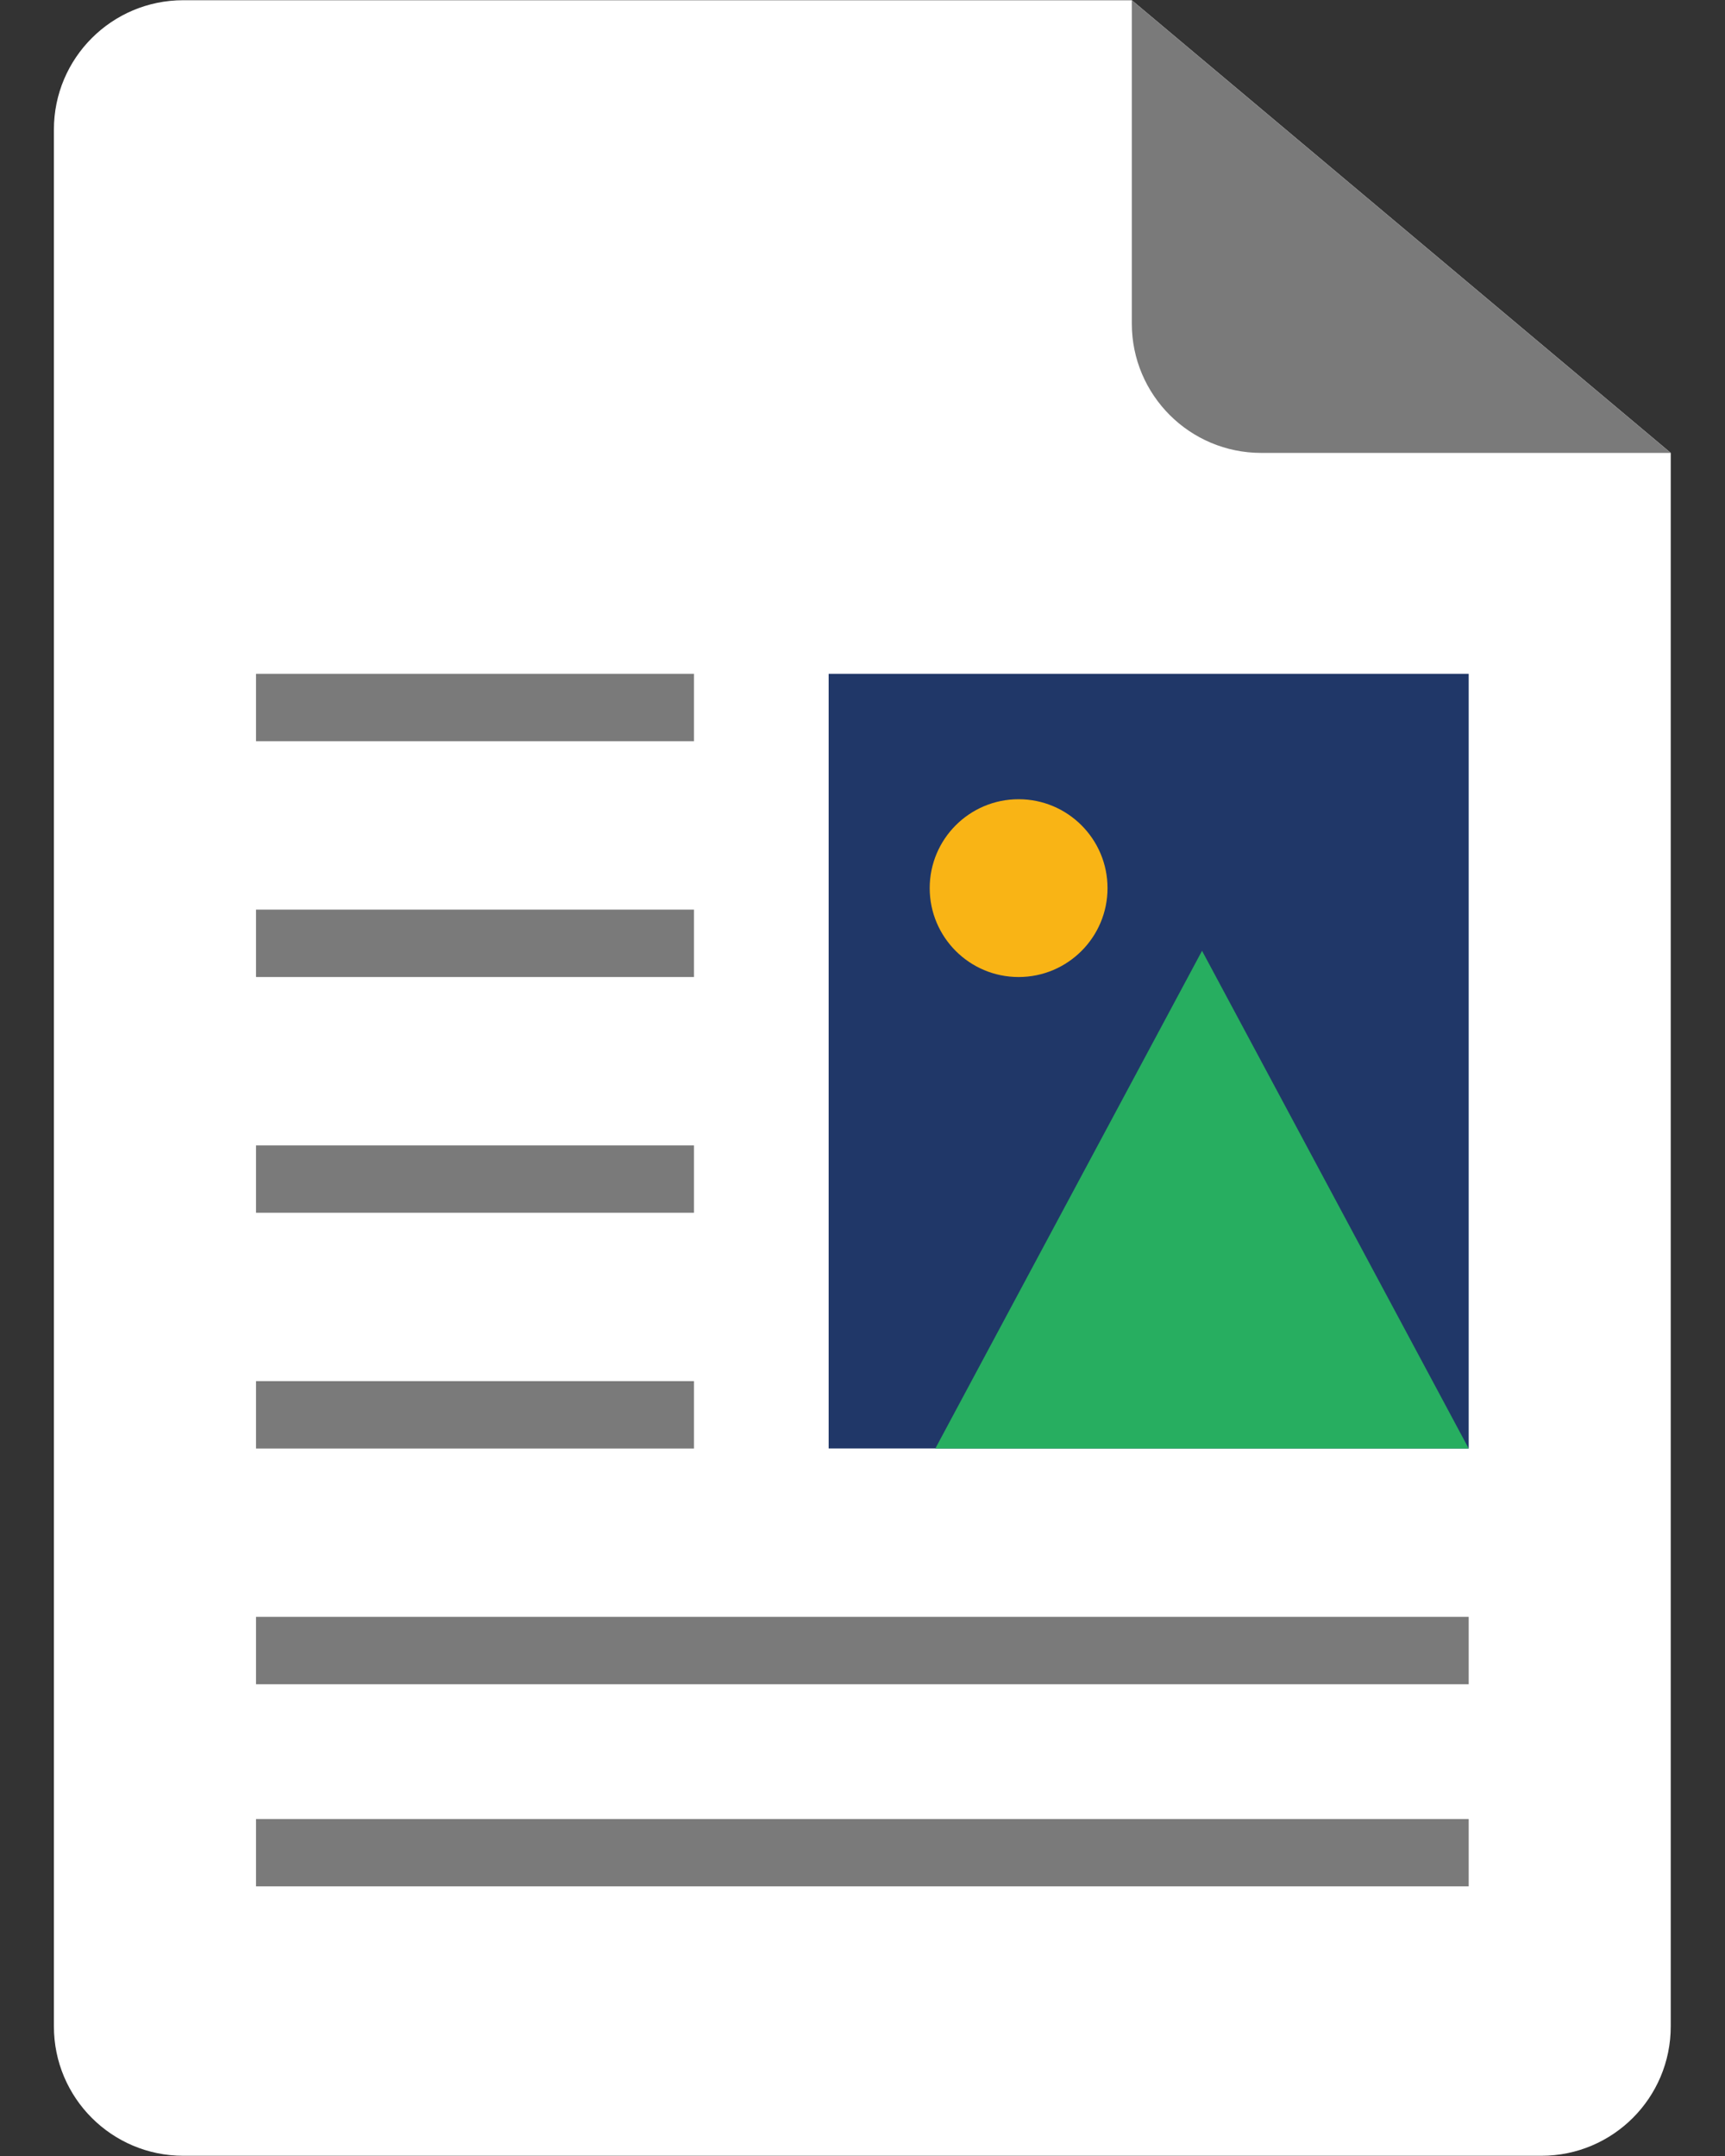 <svg width="24" height="30" viewBox="0 0 24 30" fill="none" xmlns="http://www.w3.org/2000/svg">
<rect x="0" y="0" width="24" height="30" fill="#333333" stroke="none"/>
<path fill-rule="evenodd" clip-rule="evenodd" d="M0.75 1.803C0.75 0.809 1.556 0.003 2.55 0.003H15.747L23.245 6.302V28.197C23.245 29.191 22.44 29.997 21.446 29.997H2.55C1.556 29.997 0.75 29.191 0.75 28.197V1.803Z" fill="white"/>
<path fill-rule="evenodd" clip-rule="evenodd" d="M15.747 0.003V4.502C15.747 5.496 16.553 6.302 17.547 6.302H23.245" fill="#7A7A7A"/>
<path fill-rule="evenodd" clip-rule="evenodd" d="M20.434 23.436H3.562V22.498H20.434V23.436Z" fill="#7A7A7A"/>
<path fill-rule="evenodd" clip-rule="evenodd" d="M9.655 20.156H3.562V19.218H9.655V20.156Z" fill="#7A7A7A"/>
<path fill-rule="evenodd" clip-rule="evenodd" d="M9.655 16.875H3.562V15.938H9.655V16.875Z" fill="#7A7A7A"/>
<path fill-rule="evenodd" clip-rule="evenodd" d="M9.655 13.595H3.562V12.657H9.655V13.595Z" fill="#7A7A7A"/>
<path fill-rule="evenodd" clip-rule="evenodd" d="M9.655 10.314H3.562V9.376H9.655V10.314Z" fill="#7A7A7A"/>
<path fill-rule="evenodd" clip-rule="evenodd" d="M20.434 26.248H3.562V25.311H20.434V26.248Z" fill="#7A7A7A"/>
<path fill-rule="evenodd" clip-rule="evenodd" d="M20.434 20.155H11.529V9.376H20.434V20.155Z" fill="#203768"/>
<path fill-rule="evenodd" clip-rule="evenodd" d="M13.013 20.156H20.434L16.724 13.23L13.013 20.156Z" fill="#27AE60"/>
<path fill-rule="evenodd" clip-rule="evenodd" d="M15.409 12.358C15.409 13.041 14.855 13.595 14.172 13.595C13.489 13.595 12.935 13.041 12.935 12.358C12.935 11.675 13.489 11.121 14.172 11.121C14.855 11.121 15.409 11.675 15.409 12.358Z" fill="#F9B415"/>
</svg>
